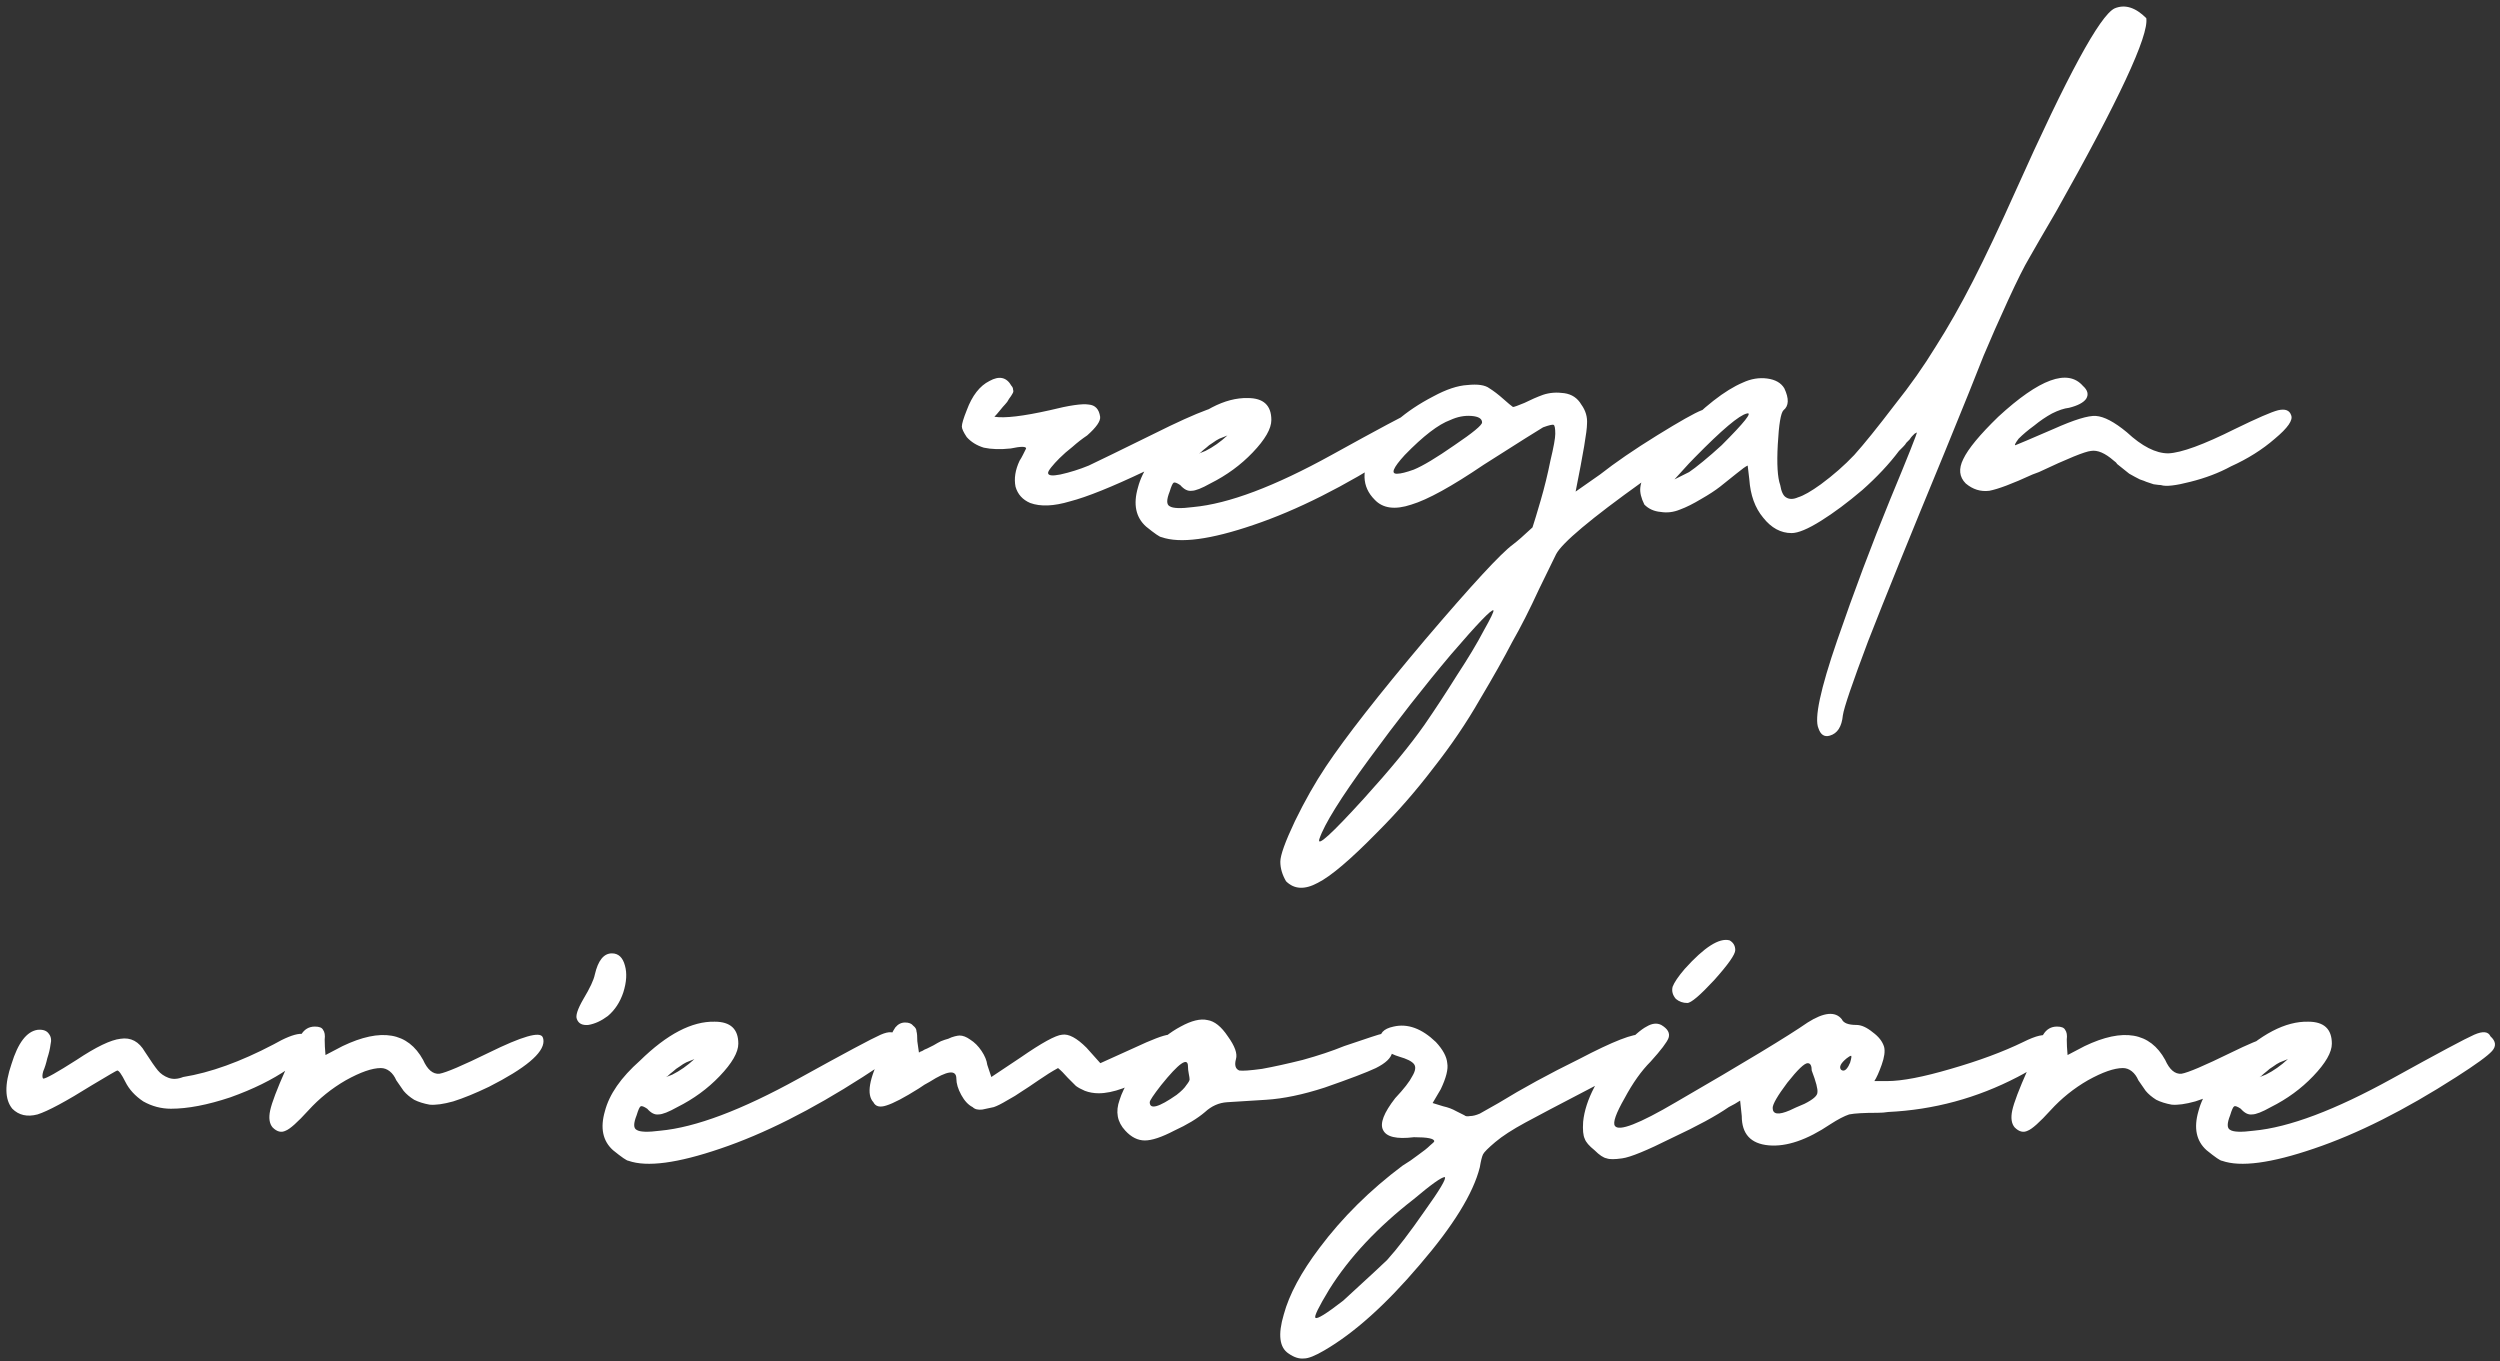 <svg width="922" height="502" viewBox="0 0 922 502" fill="none" xmlns="http://www.w3.org/2000/svg">
<rect x="0" y="0" width="922" height="502" fill="#333333" stroke="none"/>
<path d="M425.53 160C442.33 151.6 451.63 148.2 453.43 149.8C454.03 150.4 454.33 151.3 454.33 152.5C454.33 154.5 451.93 157.1 447.13 160.3C442.33 163.3 434.03 167.8 422.23 173.8C410.03 179.6 400.83 183.3 394.63 184.9C388.63 186.7 383.73 186.9 379.93 185.5C377.13 184.3 375.33 182.3 374.53 179.5C373.93 176.5 374.43 173.3 376.03 169.9C376.43 169.3 376.83 168.6 377.23 167.8C377.63 167 377.93 166.4 378.13 166C378.33 165.6 378.43 165.4 378.43 165.4C378.43 164.6 376.53 164.6 372.73 165.4C368.93 165.8 365.63 165.7 362.83 165.1C360.23 164.3 358.13 163 356.53 161.2C355.33 159.4 354.73 158.1 354.73 157.3C354.73 156.3 355.33 154.3 356.53 151.3C358.53 145.9 361.33 142.3 364.93 140.5C368.53 138.5 371.23 139.1 373.03 142.3C373.43 142.7 373.63 143.2 373.63 143.8C373.83 144.2 373.73 144.7 373.33 145.3C373.13 145.7 372.73 146.3 372.13 147.1C371.73 147.9 371.23 148.6 370.63 149.2C370.23 149.6 369.63 150.3 368.83 151.3C368.03 152.3 367.33 153.1 366.73 153.7C370.53 154.3 377.33 153.5 387.13 151.3C394.33 149.5 399.13 148.8 401.53 149.2C403.93 149.4 405.33 150.9 405.73 153.7C405.93 155.3 404.33 157.6 400.93 160.6C399.13 161.8 397.33 163.2 395.53 164.8C393.73 166.2 392.13 167.6 390.73 169C389.53 170.2 388.53 171.3 387.73 172.3C386.93 173.3 386.53 174 386.53 174.4C386.53 175.4 388.03 175.6 391.03 175C394.63 174.2 398.13 173.1 401.53 171.7C404.93 170.1 412.93 166.2 425.53 160ZM527.373 152.2C529.373 154 529.573 155.8 527.973 157.6C526.373 159.4 521.973 162.6 514.773 167.2C495.773 179.4 478.273 188.2 462.273 193.6C446.473 199 435.173 200.5 428.373 198.1C427.773 198.1 425.873 196.8 422.673 194.2C418.873 190.8 417.873 186 419.673 179.8C421.273 173.6 425.573 167.4 432.573 161.2C442.573 151.4 451.773 146.6 460.173 146.8C465.973 146.8 468.873 149.5 468.873 154.9C468.873 158.1 466.573 162.1 461.973 166.9C457.573 171.5 452.373 175.3 446.373 178.3C443.173 180.1 440.873 181 439.473 181C438.073 181.2 436.673 180.5 435.273 178.9C434.073 178.1 433.273 177.8 432.873 178C432.473 178.2 431.973 179.3 431.373 181.3C430.173 184.3 430.173 186.1 431.373 186.7C432.573 187.5 435.473 187.6 440.073 187C453.073 185.8 470.073 179.4 491.073 167.8C508.073 158.4 518.173 153 521.373 151.6C524.573 150.2 526.573 150.4 527.373 152.2ZM449.673 161.8C448.873 162.2 448.073 162.7 447.273 163.3C446.273 163.9 445.473 164.5 444.873 165.1C444.073 165.7 443.373 166.3 442.773 166.9C442.173 167.3 441.773 167.5 441.573 167.5L444.573 166.3C447.373 164.9 450.073 163 452.673 160.6L449.673 161.8ZM627.587 151.3C629.787 150.5 631.687 150.7 633.287 151.9C634.887 152.9 635.387 154.2 634.787 155.8C634.387 156.6 624.687 163.9 605.687 177.7C586.687 191.3 576.087 200.2 573.887 204.4C573.287 205.6 571.187 209.9 567.587 217.3C564.187 224.7 560.887 231.2 557.687 236.8C554.687 242.6 550.687 249.7 545.687 258.1C540.887 266.5 535.187 274.9 528.587 283.3C522.187 291.7 515.287 299.6 507.887 307C498.087 317 490.787 323.2 485.987 325.6C481.187 328.2 477.287 328 474.287 325C472.887 322.6 472.187 320.2 472.187 317.8C472.187 315.4 473.987 310.4 477.587 302.8C481.187 295.4 484.987 288.7 488.987 282.7C496.187 271.9 508.387 256.3 525.587 235.9C542.787 215.7 553.587 204 557.987 200.8C559.587 199.6 561.987 197.5 565.187 194.5C565.787 192.7 566.787 189.4 568.187 184.6C569.587 179.8 570.787 174.9 571.787 169.9C572.987 164.9 573.587 161.6 573.587 160C573.587 158 573.387 156.9 572.987 156.7C572.587 156.5 571.287 156.8 569.087 157.6C567.687 158.4 560.387 163 547.187 171.4C535.387 179.4 526.487 184.3 520.487 186.1C514.487 188.1 509.987 187.5 506.987 184.3C502.187 179.5 501.987 173.3 506.387 165.7C510.787 158.1 518.187 151.6 528.587 146.2C533.387 143.6 537.587 142.2 541.187 142C544.987 141.6 547.687 142 549.287 143.2C550.887 144.2 552.587 145.5 554.387 147.1C556.187 148.7 557.387 149.7 557.987 150.1C558.387 150.1 559.787 149.6 562.187 148.6C564.587 147.4 566.887 146.4 569.087 145.6C571.487 144.8 574.087 144.6 576.887 145C579.687 145.4 581.787 146.8 583.187 149.2C584.787 151.4 585.487 153.8 585.287 156.4C585.287 159 583.887 167.3 581.087 181.3L590.087 175C595.687 170.6 602.687 165.8 611.087 160.6C619.487 155.4 624.987 152.3 627.587 151.3ZM521.387 173.2C524.787 171.8 529.787 168.8 536.387 164.2C543.187 159.6 546.587 156.8 546.587 155.8C546.587 154.4 545.287 153.6 542.687 153.4C540.087 153.2 537.487 153.7 534.887 154.9C530.487 156.5 524.887 160.8 518.087 167.8C513.687 172.6 512.787 174.9 515.387 174.7C516.587 174.7 518.587 174.2 521.387 173.2ZM525.287 267.4C529.287 261.6 533.287 255.5 537.287 249.1C541.487 242.7 544.787 237.2 547.187 232.6C549.787 228 550.987 225.5 550.787 225.1C550.187 224.5 544.987 229.9 535.187 241.3C525.387 252.9 515.287 265.8 504.887 280C494.487 294.2 488.387 304 486.587 309.4C485.587 312.6 491.087 307.6 503.087 294.4C512.687 283.8 520.087 274.8 525.287 267.4ZM743.548 70C762.348 28 774.448 5.7 779.848 3.1C783.648 1.5 787.548 2.7 791.548 6.7C792.548 13.1 781.448 36.9 758.248 78.1C753.448 86.3 750.148 92 748.348 95.2C746.548 98.2 743.948 103.4 740.548 110.8C737.148 118.2 734.148 125 731.548 131.2C729.148 137.4 724.348 149.3 717.148 166.9C704.348 197.9 694.948 221.1 688.948 236.5C683.148 251.9 680.048 261 679.648 263.8C679.248 268 677.648 270.5 674.848 271.3C672.848 271.9 671.448 271 670.648 268.6C669.048 265 671.348 254.2 677.548 236.2C683.748 218.2 690.248 200.9 697.048 184.3C703.848 167.9 707.148 159.6 706.948 159.4C706.948 159.4 706.848 159.5 706.648 159.7C706.448 159.7 706.248 159.8 706.048 160C705.848 160.2 705.548 160.5 705.148 160.9C704.948 161.1 704.648 161.5 704.248 162.1C703.848 162.5 703.448 162.9 703.048 163.3C702.848 163.7 702.448 164.2 701.848 164.8C701.248 165.4 700.748 165.9 700.348 166.3C696.748 171.1 692.248 175.9 686.848 180.7C681.448 185.3 676.348 189.1 671.548 192.1C666.748 195.1 663.148 196.6 660.748 196.6C656.748 196.6 653.248 194.7 650.248 190.9C647.248 187.3 645.548 182.6 645.148 176.8L644.548 171.7C643.948 171.9 642.548 172.9 640.348 174.7C638.348 176.3 636.348 177.9 634.348 179.5C632.548 180.9 630.248 182.4 627.448 184C624.448 185.8 621.848 187.1 619.648 187.9C617.248 188.9 614.848 189.2 612.448 188.8C610.048 188.6 608.048 187.7 606.448 186.1C605.248 183.7 604.748 181.6 604.948 179.8C605.348 175.4 610.148 168.6 619.348 159.4C628.348 150 636.148 143.9 642.748 141.1C645.748 139.7 648.748 139.2 651.748 139.6C654.748 140 656.848 141.2 658.048 143.2C659.848 147 659.748 149.7 657.748 151.3C656.748 152.3 656.048 156.5 655.648 163.9C655.248 171.1 655.548 176.1 656.548 178.9C656.948 181.3 657.648 182.8 658.648 183.4C659.848 184.2 661.348 184.2 663.148 183.4C665.148 182.8 667.948 181.2 671.548 178.6C676.148 175.2 680.248 171.6 683.848 167.8C687.448 163.8 692.448 157.6 698.848 149.2C704.448 142.2 709.448 135.1 713.848 127.9C718.448 120.7 723.048 112.6 727.648 103.6C732.248 94.6 737.548 83.4 743.548 70ZM617.548 176.8C617.548 176.8 618.148 176.5 619.348 175.9C620.548 175.3 621.748 174.7 622.948 174.1C624.148 173.3 625.848 172 628.048 170.2C630.248 168.4 632.548 166.4 634.948 164.2C643.348 155.8 646.448 151.9 644.248 152.5C641.448 153.1 635.048 158.5 625.048 168.7C623.648 170.1 622.148 171.7 620.548 173.5L617.548 176.8ZM844.963 153.1C845.763 154.9 843.763 157.8 838.963 161.8C834.363 165.8 828.963 169.2 822.763 172C818.363 174.4 813.363 176.3 807.763 177.7C802.363 179.1 798.763 179.5 796.963 178.9C796.563 178.9 795.663 178.8 794.263 178.6C793.063 178.2 792.163 177.9 791.563 177.7C791.163 177.5 790.363 177.2 789.163 176.8C787.963 176.2 786.663 175.5 785.263 174.7C784.063 173.7 782.563 172.5 780.763 171.1C780.563 170.7 780.163 170.3 779.563 169.9C776.363 167.1 773.563 165.9 771.163 166.3C768.963 166.5 762.563 169.1 751.963 174.1C750.963 174.5 750.163 174.8 749.563 175C742.163 178.4 736.862 180.4 733.662 181C730.462 181.4 727.562 180.5 724.962 178.3C722.562 175.9 722.262 172.9 724.062 169.3C725.862 165.5 730.162 160.3 736.962 153.7C752.163 139.7 762.563 135.9 768.163 142.3C769.963 143.9 770.363 145.5 769.363 147.1C768.363 148.5 766.263 149.6 763.063 150.4C761.263 150.6 759.163 151.3 756.763 152.5C754.563 153.7 752.363 155.2 750.163 157C747.963 158.6 746.063 160.2 744.463 161.8C743.263 163.4 742.863 164.2 743.263 164.2C743.863 164 748.563 162 757.363 158.2C764.963 154.8 770.163 153.2 772.963 153.4C775.963 153.6 779.763 155.6 784.363 159.4C789.963 164.6 795.063 167.2 799.663 167.2C804.463 167 812.663 164 824.263 158.2C832.463 154.2 837.763 151.9 840.163 151.3C842.763 150.7 844.363 151.3 844.963 153.1ZM100.841 385.2C109.241 380.4 113.741 380 114.341 384C114.741 386.8 112.041 390.2 106.241 394.2C100.441 398.2 93.341 401.7 84.941 404.7C76.541 407.5 69.241 408.9 63.041 408.9C59.441 408.9 56.041 408 52.841 406.2C49.841 404.2 47.641 401.8 46.241 399C44.841 396.2 43.841 394.8 43.241 394.8C43.041 394.8 39.941 396.6 33.941 400.2C24.341 406.2 17.641 409.8 13.841 411C10.041 412 6.941 411.3 4.541 408.9C1.741 405.5 1.641 400 4.241 392.4C6.641 384.6 9.841 380.4 13.841 379.8C15.841 379.6 17.241 380.1 18.041 381.3C18.841 382.3 19.041 383.6 18.641 385.2C18.441 386.8 18.041 388.5 17.441 390.3C17.041 392.1 16.541 393.7 15.941 395.1C15.541 396.5 15.541 397.4 15.941 397.8C16.941 397.8 21.041 395.5 28.241 390.9C35.441 386.1 40.841 383.5 44.441 383.1C48.241 382.5 51.241 384.1 53.441 387.9C55.641 391.3 57.241 393.6 58.241 394.8C59.241 396 60.541 396.9 62.141 397.5C63.741 398.1 65.541 398 67.541 397.2C77.541 395.6 88.641 391.6 100.841 385.2ZM180.343 388.2C192.543 382.2 199.143 380.3 200.143 382.5C200.343 382.9 200.443 383.4 200.443 384C200.443 388.4 193.743 394 180.343 400.8C175.343 403.2 170.943 405 167.143 406.2C163.543 407.2 160.643 407.6 158.443 407.4C156.243 407 154.343 406.4 152.743 405.6C151.143 404.6 149.843 403.5 148.843 402.3C147.843 400.9 146.943 399.6 146.143 398.4C145.543 397 144.743 395.9 143.743 395.1C142.743 394.3 141.643 393.9 140.443 393.9C137.243 393.9 132.943 395.4 127.543 398.4C122.343 401.4 117.743 405.1 113.743 409.5C109.743 413.9 106.943 416.4 105.343 417C103.743 417.8 102.143 417.4 100.543 415.8C99.343 414.4 99.043 412.3 99.643 409.5C100.243 406.7 102.143 401.7 105.343 394.5C107.943 387.7 109.843 383.4 111.043 381.6C112.243 379.6 113.943 378.6 116.143 378.6C117.743 378.6 118.743 379 119.143 379.8C119.743 380.6 119.943 381.8 119.743 383.4C119.743 385 119.843 386.9 120.043 389.1L126.343 385.8C140.543 379 150.443 380.7 156.043 390.9C157.643 394.5 159.643 396.2 162.043 396C164.443 395.6 170.543 393 180.343 388.2ZM219.376 359.4C220.576 354.2 222.676 351.6 225.676 351.6C228.076 351.6 229.676 353.1 230.476 356.1C231.276 358.9 231.076 362.2 229.876 366C228.676 369.6 226.776 372.5 224.176 374.7C221.776 376.5 219.376 377.6 216.976 378C214.776 378.2 213.376 377.5 212.776 375.9C212.176 374.7 212.976 372.2 215.176 368.4C217.576 364.4 218.976 361.4 219.376 359.4ZM330.791 382.2C332.791 384 332.991 385.8 331.391 387.6C329.791 389.4 325.391 392.6 318.191 397.2C299.191 409.4 281.691 418.2 265.691 423.6C249.891 429 238.591 430.5 231.791 428.1C231.191 428.1 229.291 426.8 226.091 424.2C222.291 420.8 221.291 416 223.091 409.8C224.691 403.6 228.991 397.4 235.991 391.2C245.991 381.4 255.191 376.6 263.591 376.8C269.391 376.8 272.291 379.5 272.291 384.9C272.291 388.1 269.991 392.1 265.391 396.9C260.991 401.5 255.791 405.3 249.791 408.3C246.591 410.1 244.291 411 242.891 411C241.491 411.2 240.091 410.5 238.691 408.9C237.491 408.1 236.691 407.8 236.291 408C235.891 408.2 235.391 409.3 234.791 411.3C233.591 414.3 233.591 416.1 234.791 416.7C235.991 417.5 238.891 417.6 243.491 417C256.491 415.8 273.491 409.4 294.491 397.8C311.491 388.4 321.591 383 324.791 381.6C327.991 380.2 329.991 380.4 330.791 382.2ZM253.091 391.8C252.291 392.2 251.491 392.7 250.691 393.3C249.691 393.9 248.891 394.5 248.291 395.1C247.491 395.7 246.791 396.3 246.191 396.9C245.591 397.3 245.191 397.5 244.991 397.5L247.991 396.3C250.791 394.9 253.491 393 256.091 390.6L253.091 391.8ZM435.805 384.6C436.605 387.2 433.005 391 425.005 396C417.005 400.8 410.405 403.2 405.205 403.2C403.405 403.2 401.705 402.9 400.105 402.3C398.705 401.7 397.605 401.1 396.805 400.5C396.205 399.9 395.205 398.9 393.805 397.5C392.405 395.9 391.205 394.7 390.205 393.9C388.005 395.1 385.605 396.6 383.005 398.4C380.405 400.2 378.305 401.6 376.705 402.6C375.305 403.6 373.505 404.7 371.305 405.9C369.305 407.1 367.705 407.9 366.505 408.3C365.505 408.5 364.105 408.8 362.305 409.2C360.705 409.4 359.505 409.1 358.705 408.3C357.105 407.5 355.705 406 354.505 403.8C353.305 401.6 352.705 399.6 352.705 397.8C352.705 394.4 349.405 394.8 342.805 399C341.605 399.6 340.305 400.4 338.905 401.4C333.505 404.8 329.505 406.9 326.905 407.7C324.505 408.5 322.905 408.1 322.105 406.5C319.505 403.7 320.505 397.8 325.105 388.8C325.305 388.2 325.705 387.3 326.305 386.1C328.105 382.5 329.405 380.1 330.205 378.9C331.205 377.7 332.405 377.1 333.805 377.1C335.205 377.1 336.205 377.5 336.805 378.3C337.605 378.9 338.005 379.6 338.005 380.4C338.205 381 338.305 382.2 338.305 384C338.505 385.6 338.705 387 338.905 388.2C339.105 388 339.505 387.8 340.105 387.6C340.705 387.2 341.305 386.9 341.905 386.7C342.705 386.3 343.505 385.9 344.305 385.5C345.305 384.9 346.205 384.4 347.005 384C348.005 383.6 348.905 383.3 349.705 383.1C350.505 382.7 351.305 382.4 352.105 382.2C352.905 382 353.505 381.9 353.905 381.9C355.105 381.9 356.405 382.4 357.805 383.4C359.405 384.4 360.805 385.8 362.005 387.6C363.205 389.4 363.905 391.1 364.105 392.7L365.605 397.2L376.405 390C384.205 384.6 389.305 381.8 391.705 381.6C394.105 381.2 397.105 382.8 400.705 386.4L405.805 392.1L418.405 386.4C424.805 383.4 429.005 381.8 431.005 381.6C433.205 381.4 434.805 382.4 435.805 384.6ZM509.523 381.3C510.923 381.3 512.023 382.1 512.823 383.7C513.823 385.3 514.023 386.8 513.423 388.2C513.023 390.2 511.023 392.1 507.423 393.9C504.023 395.5 497.723 397.9 488.523 401.1C480.523 403.7 473.323 405.2 466.923 405.6C460.523 406 455.723 406.3 452.523 406.5C449.523 406.7 446.823 407.9 444.423 410.1C441.623 412.5 437.823 414.8 433.023 417C428.423 419.4 424.823 420.6 422.223 420.6C419.623 420.6 417.223 419.4 415.023 417C412.023 413.8 411.323 410 412.923 405.6C414.323 401 418.023 395 424.023 387.6C427.823 383.6 431.623 380.6 435.423 378.6C439.423 376.4 442.723 375.6 445.323 376.2C447.923 376.6 450.423 378.6 452.823 382.2C455.423 385.8 456.423 388.6 455.823 390.6C455.223 392.8 455.623 394.2 457.023 394.8C458.223 395 461.023 394.8 465.423 394.2C469.823 393.4 474.823 392.3 480.423 390.9C486.223 389.3 491.323 387.6 495.723 385.8C504.523 382.8 509.123 381.3 509.523 381.3ZM433.923 403.8C435.723 402.4 436.923 401.2 437.523 400.2C438.323 399.2 438.723 398.5 438.723 398.1C438.723 397.7 438.623 397 438.423 396C438.223 395 438.123 394.1 438.123 393.3C438.123 389.7 434.823 392 428.223 400.2C425.423 403.8 424.023 405.9 424.023 406.5C424.023 409.3 427.323 408.4 433.923 403.8ZM605.452 381.6C607.652 382.2 609.052 383.1 609.652 384.3C610.452 385.5 610.252 386.8 609.052 388.2C607.652 390 599.552 394.7 584.752 402.3C574.752 407.5 567.352 411.4 562.552 414C557.752 416.6 554.052 419 551.452 421.2C548.852 423.4 547.352 424.9 546.952 425.7C546.552 426.5 546.152 428.1 545.752 430.5C543.352 440.1 535.952 452.1 523.552 466.5C511.152 481.1 499.452 491.6 488.452 498C485.052 500 482.552 501 480.952 501C479.152 501.2 477.252 500.6 475.252 499.2C471.852 497 471.252 492.2 473.452 484.8C475.452 477.4 479.852 469.2 486.652 460.2C495.052 449 505.252 438.9 517.252 429.9C519.252 428.7 521.152 427.4 522.952 426C524.952 424.6 526.452 423.4 527.452 422.4C528.452 421.6 528.952 421.1 528.952 420.9C528.952 419.9 526.452 419.4 521.452 419.4C515.052 420.2 511.252 419.3 510.052 416.7C508.852 414.3 510.352 410.4 514.552 405C517.752 401.6 519.852 398.9 520.852 396.9C522.052 394.9 522.252 393.4 521.452 392.4C520.652 391.4 518.852 390.5 516.052 389.7C512.052 388.5 509.752 386.6 509.152 384C508.552 381.2 510.152 379.4 513.952 378.6C519.152 377.4 524.352 379.3 529.552 384.3C532.152 387.1 533.552 389.7 533.752 392.1C534.152 394.3 533.352 397.5 531.352 401.7L528.352 406.8L532.252 408C534.052 408.4 535.652 409 537.052 409.8C538.652 410.6 539.652 411.1 540.052 411.3C540.452 411.7 541.152 411.8 542.152 411.6C543.152 411.6 544.352 411.3 545.752 410.7C547.152 409.9 549.452 408.6 552.652 406.8C561.452 401.4 571.352 396 582.352 390.6C594.952 384 602.652 381 605.452 381.6ZM511.552 464.7C515.352 460.5 519.952 454.5 525.352 446.7C530.952 438.9 533.452 434.7 532.852 434.1C531.652 434.1 527.852 436.8 521.452 442.2C508.052 452.6 497.652 463.7 490.252 475.5C486.252 482.1 484.552 485.6 485.152 486C485.752 486.6 489.152 484.5 495.352 479.7C504.952 470.9 510.352 465.9 511.552 464.7ZM618.062 368.4C616.862 367 616.462 365.5 616.862 363.9C617.462 362.3 618.962 360.1 621.362 357.3C628.562 349.3 634.062 345.8 637.862 346.8C639.262 347.6 639.962 348.8 639.962 350.4C639.962 352 637.362 355.7 632.162 361.5C626.962 367.1 623.662 369.9 622.262 369.9C620.662 369.9 619.262 369.4 618.062 368.4ZM637.562 408.3C632.962 411.5 625.962 415.3 616.562 419.7C607.362 424.3 601.262 426.8 598.262 427.2C595.462 427.6 593.562 427.6 592.562 427.2C591.362 427 589.862 426 588.062 424.2C586.062 422.6 584.862 421.2 584.462 420C583.862 418.8 583.662 416.7 583.862 413.7C584.662 405.7 589.362 396.7 597.962 386.7C602.162 382.3 605.262 379.6 607.262 378.6C609.262 377.4 611.062 377.2 612.662 378C615.062 379.4 615.962 381 615.362 382.8C614.762 384.4 612.562 387.3 608.762 391.5C605.362 394.9 602.162 399.4 599.162 405C595.962 410.6 594.762 414 595.562 415.2C596.962 417.4 604.462 414.5 618.062 406.5C643.262 391.9 659.462 382.1 666.662 377.1C672.662 373.3 676.862 372.9 679.262 375.9C679.862 377.3 681.662 378 684.662 378C686.462 378 688.462 378.9 690.662 380.7C692.862 382.3 694.262 384.1 694.862 386.1C695.262 387.7 694.962 389.9 693.962 392.7C692.962 395.5 692.062 397.5 691.262 398.7H696.062C701.462 398.7 709.262 397.2 719.462 394.2C729.862 391.2 738.762 387.9 746.162 384.3C750.962 381.9 754.062 381.2 755.462 382.2C759.862 386 756.062 391 744.062 397.2C729.062 405 713.162 409.3 696.362 410.1C695.162 410.3 693.862 410.4 692.462 410.4C687.462 410.4 683.962 410.6 681.962 411C680.162 411.6 677.862 412.8 675.062 414.6C666.462 420.4 658.862 423 652.262 422.4C645.662 421.8 642.362 418.2 642.362 411.6L641.762 405.9C640.562 406.7 639.162 407.5 637.562 408.3ZM682.262 392.1C682.862 390.1 682.962 389.2 682.562 389.4C682.362 389.4 681.862 389.7 681.062 390.3C678.862 392.1 678.162 393.5 678.962 394.5C679.962 395.3 680.962 394.7 681.962 392.7C681.962 392.5 682.062 392.3 682.262 392.1ZM668.162 394.8C668.162 393 667.662 392.1 666.662 392.1C665.462 392.1 662.962 394.5 659.162 399.3C655.562 404.1 653.762 407.2 653.762 408.6C653.762 411 655.862 411.3 660.062 409.5C661.262 408.9 663.062 408.1 665.462 407.1C668.662 405.5 670.262 404.1 670.262 402.9C670.462 401.7 669.762 399 668.162 394.8ZM822.823 388.2C835.023 382.2 841.623 380.3 842.623 382.5C842.823 382.9 842.923 383.4 842.923 384C842.923 388.4 836.223 394 822.823 400.8C817.823 403.2 813.423 405 809.623 406.2C806.023 407.2 803.123 407.6 800.923 407.4C798.723 407 796.823 406.4 795.223 405.6C793.623 404.6 792.323 403.5 791.323 402.3C790.323 400.9 789.423 399.6 788.623 398.4C788.023 397 787.223 395.9 786.223 395.1C785.223 394.3 784.123 393.9 782.923 393.9C779.723 393.9 775.423 395.4 770.023 398.4C764.823 401.4 760.223 405.1 756.223 409.5C752.223 413.9 749.423 416.4 747.823 417C746.223 417.8 744.623 417.4 743.023 415.8C741.823 414.4 741.523 412.3 742.123 409.5C742.723 406.7 744.623 401.7 747.823 394.5C750.423 387.7 752.323 383.4 753.523 381.6C754.723 379.6 756.423 378.6 758.623 378.6C760.223 378.6 761.223 379 761.623 379.8C762.223 380.6 762.423 381.8 762.223 383.4C762.223 385 762.323 386.9 762.523 389.1L768.823 385.8C783.023 379 792.923 380.7 798.523 390.9C800.123 394.5 802.123 396.2 804.523 396C806.923 395.6 813.023 393 822.823 388.2ZM918.486 382.2C920.486 384 920.686 385.8 919.086 387.6C917.486 389.4 913.086 392.6 905.886 397.2C886.886 409.4 869.386 418.2 853.386 423.6C837.586 429 826.286 430.5 819.486 428.1C818.886 428.1 816.986 426.8 813.786 424.2C809.986 420.8 808.986 416 810.786 409.8C812.386 403.6 816.686 397.4 823.686 391.2C833.686 381.4 842.886 376.6 851.286 376.8C857.086 376.8 859.986 379.5 859.986 384.9C859.986 388.1 857.686 392.1 853.086 396.9C848.686 401.5 843.486 405.3 837.486 408.3C834.286 410.1 831.986 411 830.586 411C829.186 411.2 827.786 410.5 826.386 408.9C825.186 408.1 824.386 407.8 823.986 408C823.586 408.2 823.086 409.3 822.486 411.3C821.286 414.3 821.286 416.1 822.486 416.7C823.686 417.5 826.586 417.6 831.186 417C844.186 415.8 861.186 409.4 882.186 397.8C899.186 388.4 909.286 383 912.486 381.6C915.686 380.2 917.686 380.4 918.486 382.2ZM840.786 391.8C839.986 392.2 839.186 392.7 838.386 393.3C837.386 393.9 836.586 394.5 835.986 395.1C835.186 395.7 834.486 396.3 833.886 396.9C833.286 397.3 832.886 397.5 832.686 397.5L835.686 396.3C838.486 394.9 841.186 393 843.786 390.6L840.786 391.8Z" fill="white"/>
</svg>
